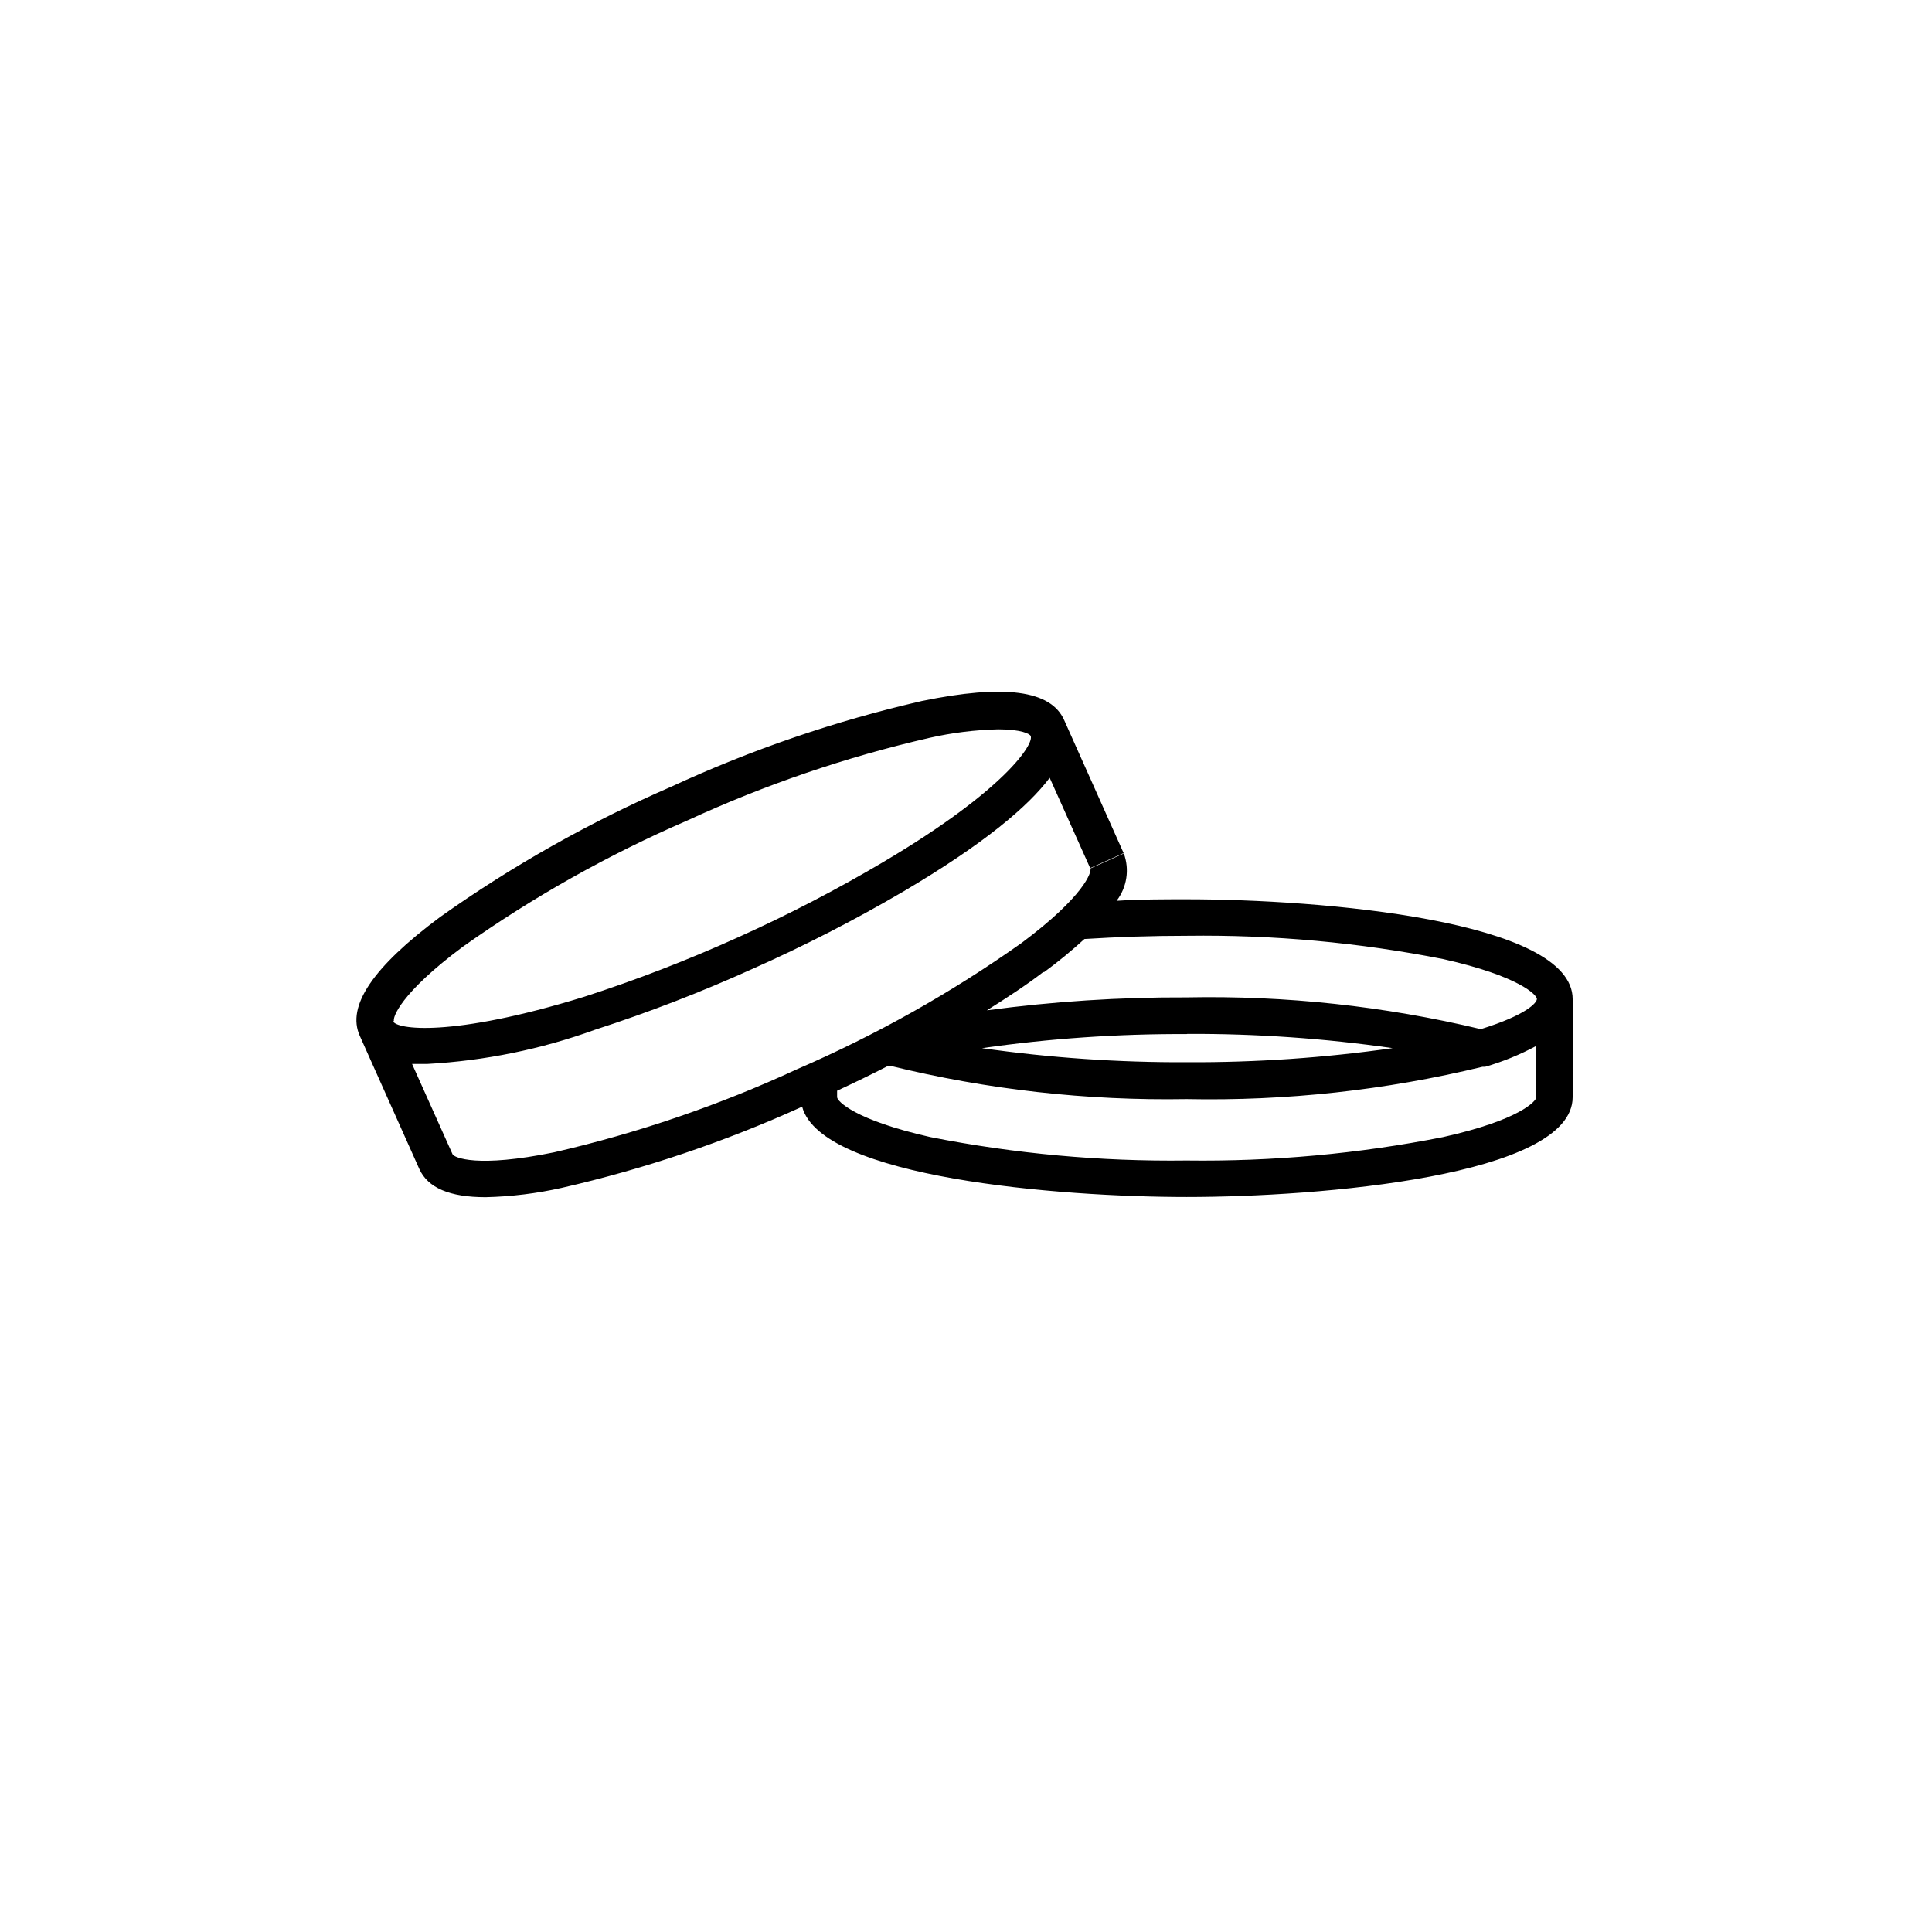 <?xml version="1.0" encoding="UTF-8"?>
<!-- Uploaded to: SVG Repo, www.svgrepo.com, Generator: SVG Repo Mixer Tools -->
<svg fill="#000000" width="800px" height="800px" version="1.1" viewBox="144 144 512 512" xmlns="http://www.w3.org/2000/svg">
 <path d="m560.77 408.77c0-20.906-66.906-26.449-102.27-26.449-6.297 0-12.496 0-18.59 0.402h-0.004c2.75-3.578 3.473-8.312 1.918-12.547l-8.867 3.981c0.402 0.906-1.562 7.305-18.238 19.75-18.59 13.16-38.496 24.355-59.398 33.402-20.676 9.57-42.289 16.965-64.488 22.066-20.402 4.18-26.5 1.41-26.902 0.504l-10.73-23.93h4.133-0.004c15.156-0.84 30.113-3.894 44.387-9.07 14.195-4.59 28.121-9.973 41.715-16.121 13.637-6.051 26.926-12.863 39.801-20.402 21.715-12.797 33.301-22.723 38.945-30.23l10.73 23.93 8.867-3.981-15.77-35.266c-3.527-7.91-15.871-9.523-37.684-5.039h-0.004c-22.875 5.254-45.148 12.867-66.449 22.723-21.547 9.352-42.062 20.918-61.215 34.512-17.887 13.301-24.836 23.629-21.312 31.488l15.77 35.266c2.266 5.039 8.062 7.508 17.582 7.508h0.004c6.781-0.156 13.531-0.984 20.152-2.469 21.914-5.004 43.266-12.215 63.73-21.512 5.039 18.844 68.016 23.93 101.92 23.93 35.266 0 102.27-5.543 102.27-26.449zm-312.36 5.844c-0.402-0.906 1.562-7.305 18.289-19.75 18.59-13.16 38.496-24.355 59.398-33.402 20.582-9.496 42.094-16.844 64.184-21.914 5.992-1.359 12.102-2.117 18.238-2.269 6.144 0 8.414 1.211 8.613 1.762 0.957 2.066-6.801 14.309-38.793 33.25l0.004 0.004c-12.562 7.441-25.527 14.168-38.844 20.152-13.266 5.996-26.855 11.246-40.711 15.719-35.414 10.934-49.926 8.566-50.633 6.449zm172.3-13c3.715-2.727 7.281-5.652 10.68-8.766 8.816-0.555 17.984-0.855 27.305-0.855 22.777-0.289 45.52 1.789 67.863 6.195 20.152 4.535 24.738 9.523 24.738 10.531 0 1.008-2.719 4.231-14.863 8.012-25.531-6.109-51.742-8.938-77.988-8.414-17.691-0.074-35.367 1.07-52.902 3.426 5.441-3.426 10.48-6.703 14.914-10.129zm37.988 16.375h-0.004c18.188-0.07 36.359 1.191 54.363 3.777-18.023 2.57-36.207 3.816-54.414 3.731-18.203 0.086-36.387-1.16-54.41-3.731 17.953-2.562 36.074-3.809 54.211-3.727zm92.445 16.777c0 1.008-4.383 6.047-24.738 10.578h0.004c-22.379 4.418-45.156 6.496-67.965 6.199-22.777 0.289-45.52-1.789-67.863-6.199-20.152-4.535-24.738-9.574-24.738-10.578v-1.715c4.637-2.148 9.152-4.348 13.551-6.602h0.555v0.004c25.676 6.309 52.059 9.27 78.496 8.816 26.406 0.531 52.773-2.348 78.441-8.566h0.707c4.699-1.359 9.242-3.215 13.551-5.539z"/>
</svg>